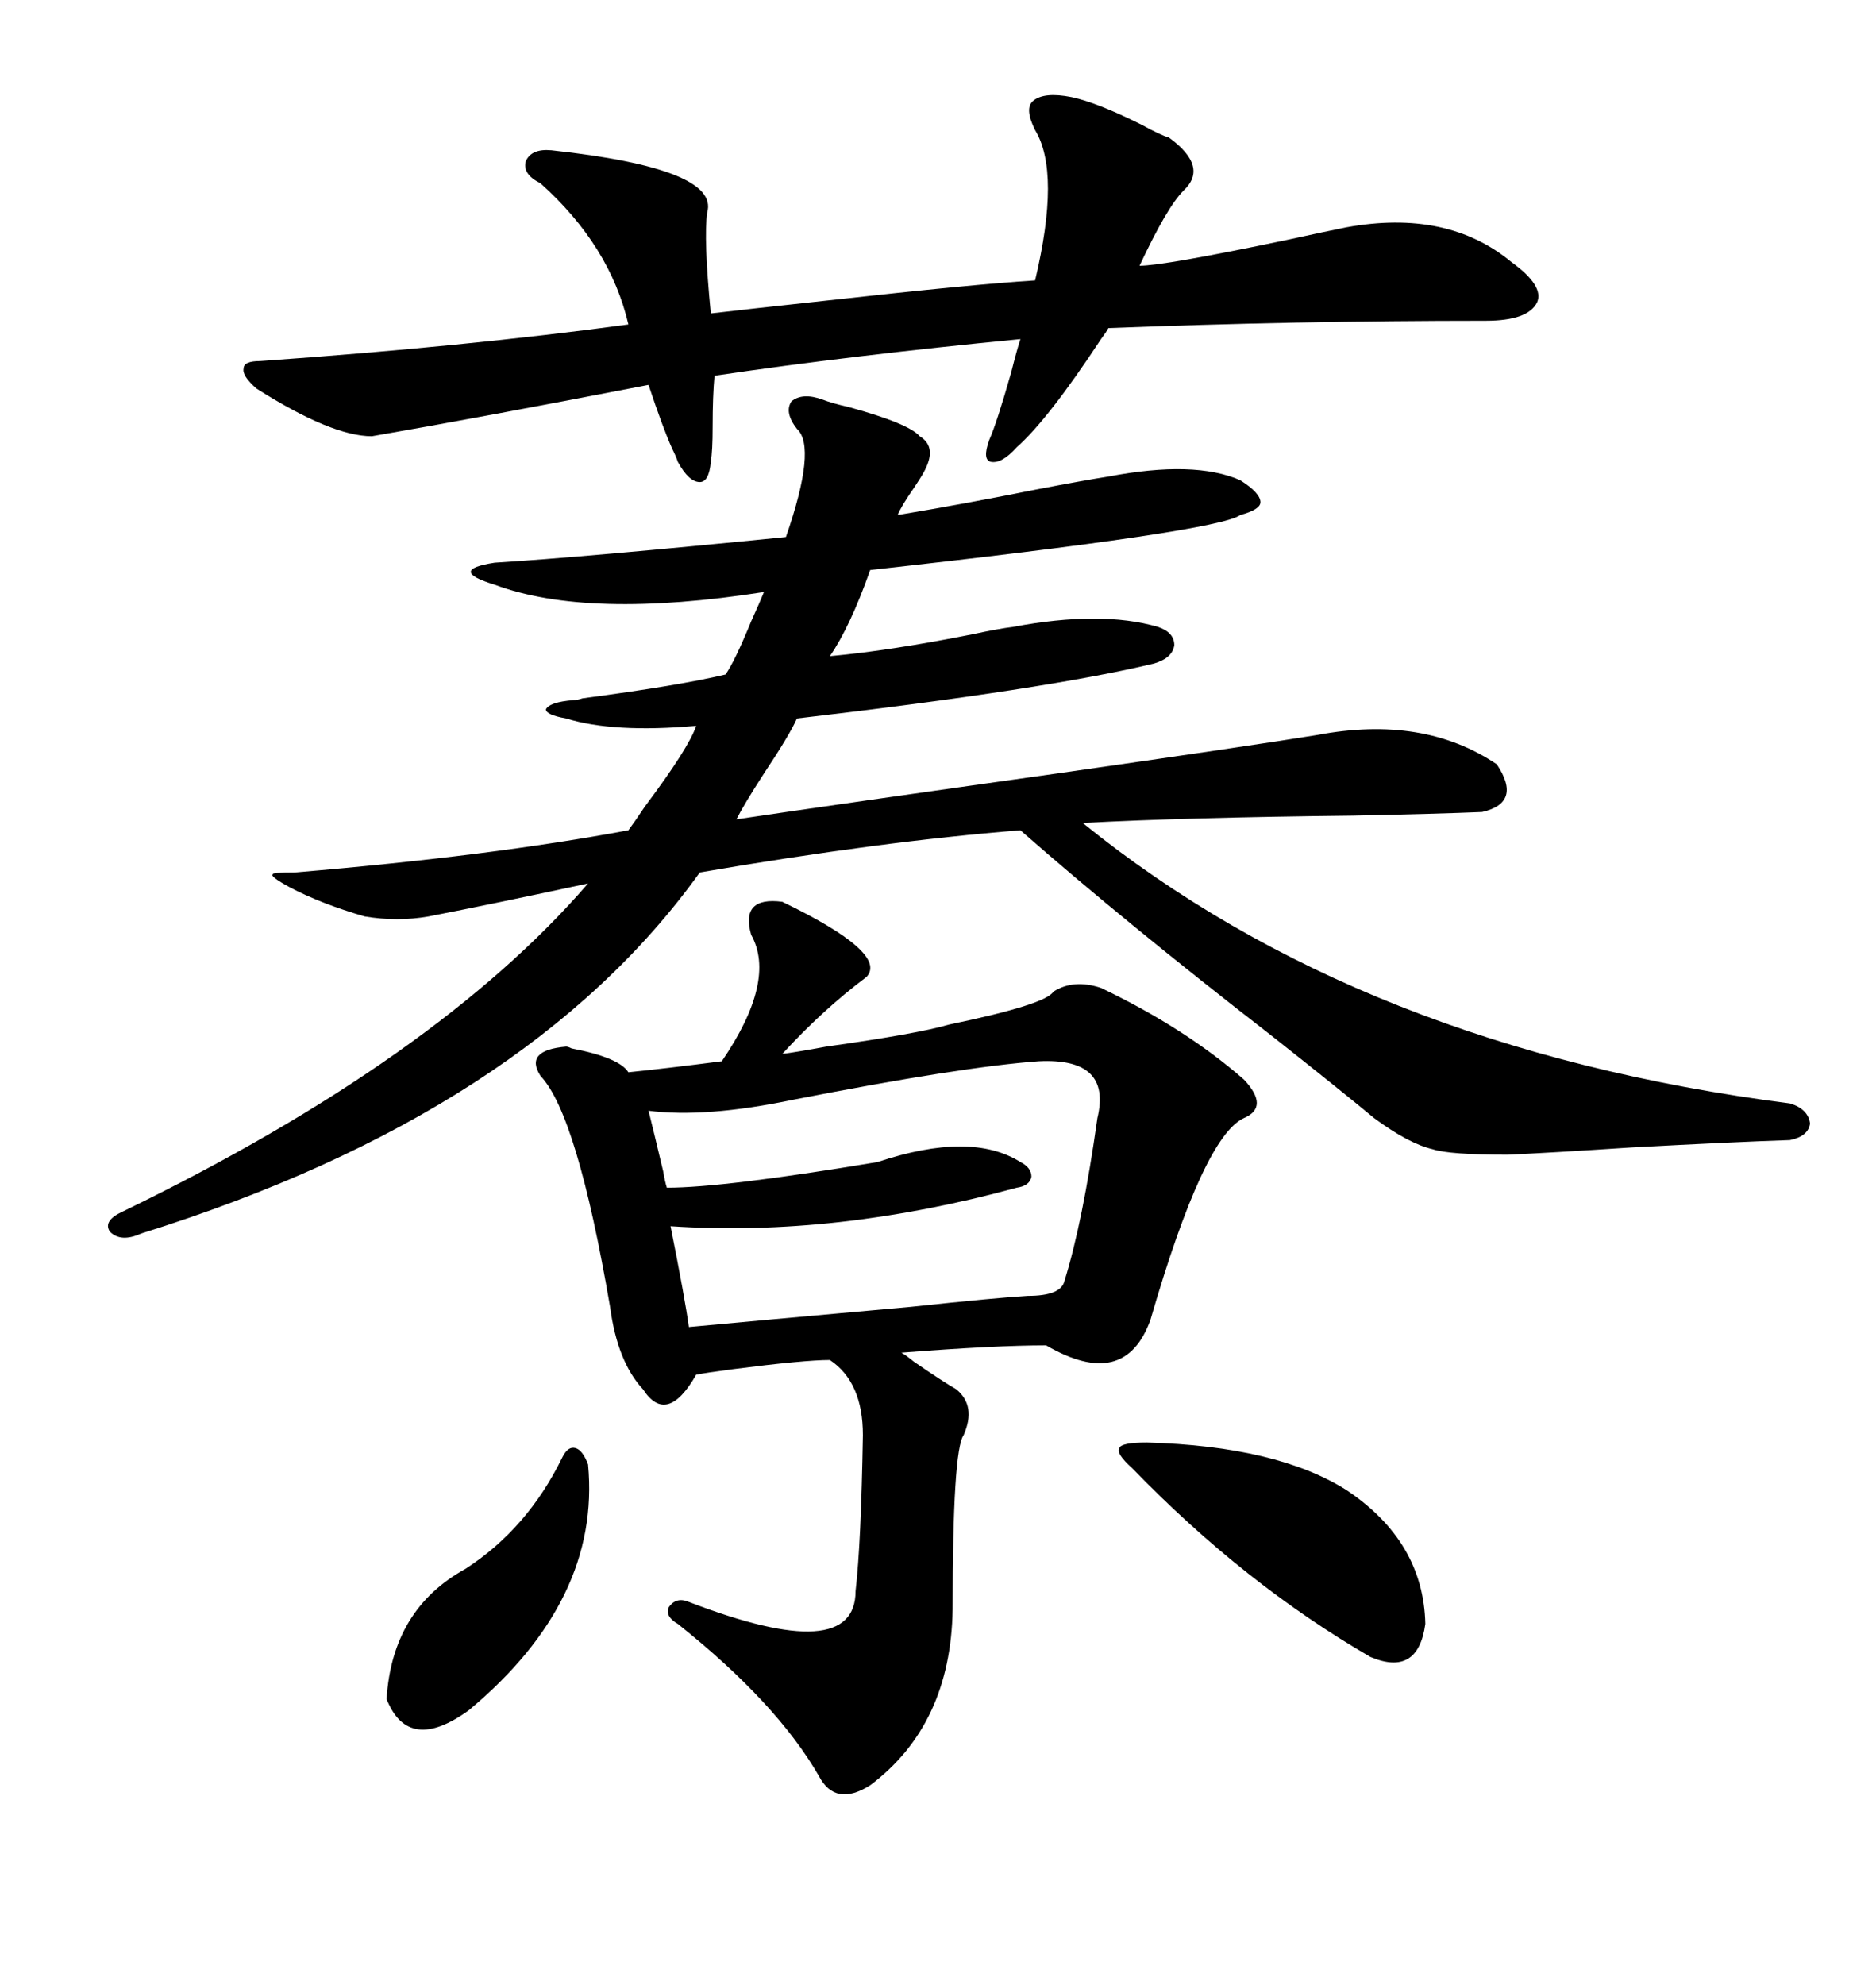 <svg xmlns="http://www.w3.org/2000/svg" xmlns:xlink="http://www.w3.org/1999/xlink" width="300" height="317.285"><path d="M131.54 63.87L131.54 63.87Q133.01 64.45 135.64 65.04L135.64 65.04Q145.31 67.68 147.07 69.73L147.07 69.73Q150 71.48 147.66 75.59L147.66 75.59Q147.36 76.17 146.19 77.93L146.19 77.93Q144.14 80.86 143.55 82.32L143.55 82.32Q154.10 80.57 165.82 78.22L165.82 78.22Q173.44 76.76 177.25 76.17L177.25 76.17Q191.02 73.54 198.34 76.76L198.34 76.76Q201.56 78.81 201.56 80.27L201.56 80.27Q201.56 81.45 198.34 82.32L198.34 82.32Q194.82 84.96 139.16 91.11L139.16 91.11Q135.94 100.20 132.71 104.88L132.71 104.88Q142.38 104.00 155.57 101.37L155.57 101.37Q159.67 100.49 162.01 100.20L162.01 100.20Q176.07 97.56 185.16 100.20L185.16 100.20Q187.79 101.07 187.79 103.13L187.79 103.13Q187.50 105.18 184.57 106.05L184.57 106.05Q167.58 110.16 127.44 114.84L127.44 114.84Q126.27 117.48 122.17 123.63L122.17 123.63Q118.95 128.61 117.77 130.96L117.77 130.96Q133.59 128.61 169.04 123.63L169.04 123.63Q199.80 119.24 210.64 117.48L210.64 117.48Q227.64 114.26 239.36 122.17L239.36 122.17Q243.46 128.32 237.01 129.79L237.01 129.79Q230.27 130.08 216.21 130.37L216.21 130.37Q189.84 130.66 173.14 131.54L173.14 131.54Q217.68 167.58 286.23 176.37L286.23 176.37Q289.16 177.25 289.45 179.59L289.45 179.59Q289.16 181.64 286.23 182.23L286.23 182.23Q277.44 182.52 261.04 183.40L261.04 183.40Q247.56 184.28 241.11 184.57L241.11 184.57Q231.74 184.57 229.10 183.69L229.10 183.69Q225.29 182.81 219.73 178.71L219.73 178.71Q214.45 174.32 203.32 165.53L203.32 165.53Q179.88 147.36 163.18 132.71L163.18 132.71Q140.92 134.47 111.91 139.45L111.91 139.45Q84.38 177.83 22.56 197.17L22.56 197.17Q19.34 198.63 17.58 196.88L17.58 196.88Q16.41 195.12 19.63 193.65L19.63 193.65Q69.73 169.34 94.04 141.21L94.04 141.21Q79.10 144.43 68.55 146.48L68.55 146.48Q63.57 147.36 58.30 146.48L58.30 146.48Q51.27 144.43 46.29 141.80L46.29 141.80Q43.07 140.04 43.65 139.75L43.65 139.75Q43.36 139.45 47.17 139.45L47.17 139.45Q78.52 136.82 100.49 132.71L100.49 132.71Q101.37 131.54 103.13 128.91L103.13 128.91Q110.16 119.53 111.33 116.02L111.33 116.02Q98.14 117.19 90.53 114.84L90.53 114.84Q87.30 114.26 87.30 113.38L87.30 113.38Q87.89 112.21 91.70 111.91L91.70 111.91Q92.29 111.91 93.16 111.62L93.16 111.62Q108.69 109.57 116.02 107.81L116.02 107.81Q117.48 105.76 120.12 99.32L120.12 99.32Q121.58 96.09 122.17 94.63L122.17 94.63Q94.04 99.02 79.10 93.46L79.10 93.46Q75.29 92.29 75.29 91.41L75.29 91.41Q75.29 90.53 79.10 89.94L79.10 89.94Q93.46 89.06 125.68 85.84L125.68 85.84Q130.66 71.48 127.44 68.55L127.44 68.55Q125.39 65.92 126.56 64.16L126.56 64.16Q128.32 62.70 131.54 63.87ZM125.10 144.14L125.10 144.14Q142.09 152.34 138.57 156.15L138.57 156.15Q131.54 161.43 125.10 168.46L125.10 168.46Q127.44 168.16 132.13 167.29L132.13 167.29Q146.78 165.23 151.76 163.77L151.76 163.77Q167.29 160.55 168.46 158.50L168.46 158.50Q171.68 156.45 176.07 157.91L176.07 157.91Q189.55 164.36 198.93 172.56L198.93 172.56Q203.03 176.95 198.93 178.71L198.93 178.71Q192.48 181.64 183.98 210.94L183.98 210.94Q179.88 222.36 167.29 215.04L167.29 215.04Q159.08 215.04 144.14 216.21L144.14 216.21Q144.73 216.50 146.19 217.68L146.19 217.68Q150.88 220.90 152.93 222.07L152.93 222.07Q156.15 224.71 154.10 229.39L154.10 229.39Q152.34 231.74 152.34 257.23L152.34 257.23Q152.05 275.68 139.16 285.35L139.16 285.35Q133.59 288.87 130.96 283.89L130.96 283.89Q124.22 272.17 108.40 259.57L108.40 259.57Q106.35 258.40 106.93 256.93L106.93 256.93Q108.11 255.18 110.16 256.05L110.16 256.05Q136.82 266.31 136.82 254.30L136.82 254.30Q137.70 246.68 137.99 229.39L137.99 229.39Q137.99 220.90 132.71 217.38L132.71 217.38Q128.61 217.38 117.19 218.85L117.19 218.85Q112.79 219.43 111.33 219.73L111.33 219.73Q106.64 227.93 102.83 222.07L102.83 222.07Q98.73 217.68 97.56 208.89L97.56 208.89Q92.29 178.13 86.43 171.97L86.43 171.97Q83.79 167.87 90.53 167.29L90.53 167.29Q90.82 167.29 91.41 167.58L91.41 167.58Q99.02 169.04 100.49 171.39L100.49 171.39Q106.35 170.80 115.43 169.63L115.43 169.63Q124.22 156.74 120.12 149.41L120.12 149.41Q118.36 143.26 125.10 144.14ZM171.39 15.53L171.39 15.53Q175.49 16.41 182.52 19.92L182.52 19.92Q185.74 21.68 186.91 21.97L186.91 21.97Q193.36 26.66 189.26 30.47L189.26 30.47Q186.62 33.11 182.23 42.48L182.23 42.48Q186.04 42.48 205.66 38.38L205.66 38.38Q212.40 36.91 215.33 36.33L215.33 36.33Q231.45 33.40 241.70 41.89L241.70 41.89Q246.97 45.70 245.80 48.34L245.80 48.34Q244.34 51.27 237.60 51.27L237.60 51.27Q207.42 51.27 177.25 52.44L177.25 52.44Q176.95 53.03 176.07 54.20L176.07 54.20Q167.58 67.09 162.60 71.48L162.60 71.48Q160.25 74.12 158.50 73.83L158.50 73.83Q157.03 73.54 158.20 70.31L158.20 70.31Q159.38 67.68 161.72 59.47L161.72 59.47Q162.60 55.96 163.18 54.20L163.18 54.20Q135.94 56.84 114.26 60.06L114.26 60.06Q113.96 63.28 113.96 68.26L113.96 68.26Q113.96 72.07 113.67 73.83L113.67 73.83Q113.38 77.05 111.91 77.05L111.91 77.05Q110.16 77.05 108.40 73.83L108.40 73.83Q108.11 72.95 107.52 71.78L107.52 71.78Q106.05 68.55 103.71 61.52L103.71 61.52Q76.46 66.80 59.47 69.73L59.47 69.73Q53.03 69.73 41.02 62.11L41.02 62.11Q38.67 60.06 38.96 58.89L38.96 58.89Q38.96 57.71 41.60 57.71L41.60 57.71Q74.71 55.37 100.49 51.86L100.49 51.86Q97.56 39.26 86.43 29.30L86.43 29.30Q83.50 27.83 84.08 25.78L84.08 25.78Q84.96 23.73 88.18 24.02L88.18 24.02Q115.14 26.95 113.09 33.98L113.09 33.98Q112.50 38.09 113.67 50.10L113.67 50.10Q118.65 49.51 132.13 48.05L132.13 48.05Q155.86 45.41 165.53 44.82L165.53 44.82Q169.63 27.54 165.53 20.80L165.53 20.80Q163.77 17.29 165.23 16.11L165.23 16.11Q166.99 14.65 171.39 15.53ZM166.11 169.63L166.11 169.63Q153.81 170.51 126.86 175.78L126.86 175.78Q112.79 178.71 103.71 177.54L103.71 177.54Q104.59 181.05 106.05 187.21L106.05 187.21Q106.35 188.96 106.64 189.84L106.64 189.84Q115.72 189.84 140.33 185.74L140.33 185.74Q155.27 180.76 163.18 185.74L163.18 185.74Q164.94 186.62 164.94 188.09L164.94 188.09Q164.65 189.55 162.60 189.84L162.60 189.84Q133.59 197.75 107.23 196.00L107.23 196.00Q109.57 207.71 110.16 212.11L110.16 212.11Q119.53 211.23 145.61 208.89L145.61 208.89Q159.38 207.42 164.36 207.13L164.36 207.13Q169.63 207.13 170.21 204.79L170.21 204.79Q173.14 195.41 175.49 178.71L175.49 178.71Q177.83 169.04 166.11 169.63ZM183.40 230.57L183.40 230.57Q204.20 231.15 215.33 238.18L215.33 238.18Q227.64 246.39 227.93 259.57L227.93 259.57Q226.76 268.07 219.14 264.84L219.14 264.84Q198.93 253.13 181.05 234.67L181.05 234.67Q178.42 232.32 179.00 231.45L179.00 231.45Q179.30 230.57 183.40 230.57ZM94.04 234.08L94.04 234.08Q96.09 255.76 75 273.34L75 273.34Q65.33 280.37 61.82 271.58L61.82 271.58Q62.70 257.23 74.41 250.78L74.41 250.78Q84.38 244.34 89.94 232.91L89.94 232.91Q90.82 231.15 91.99 231.45L91.99 231.45Q93.16 231.74 94.04 234.08Z"/></svg>